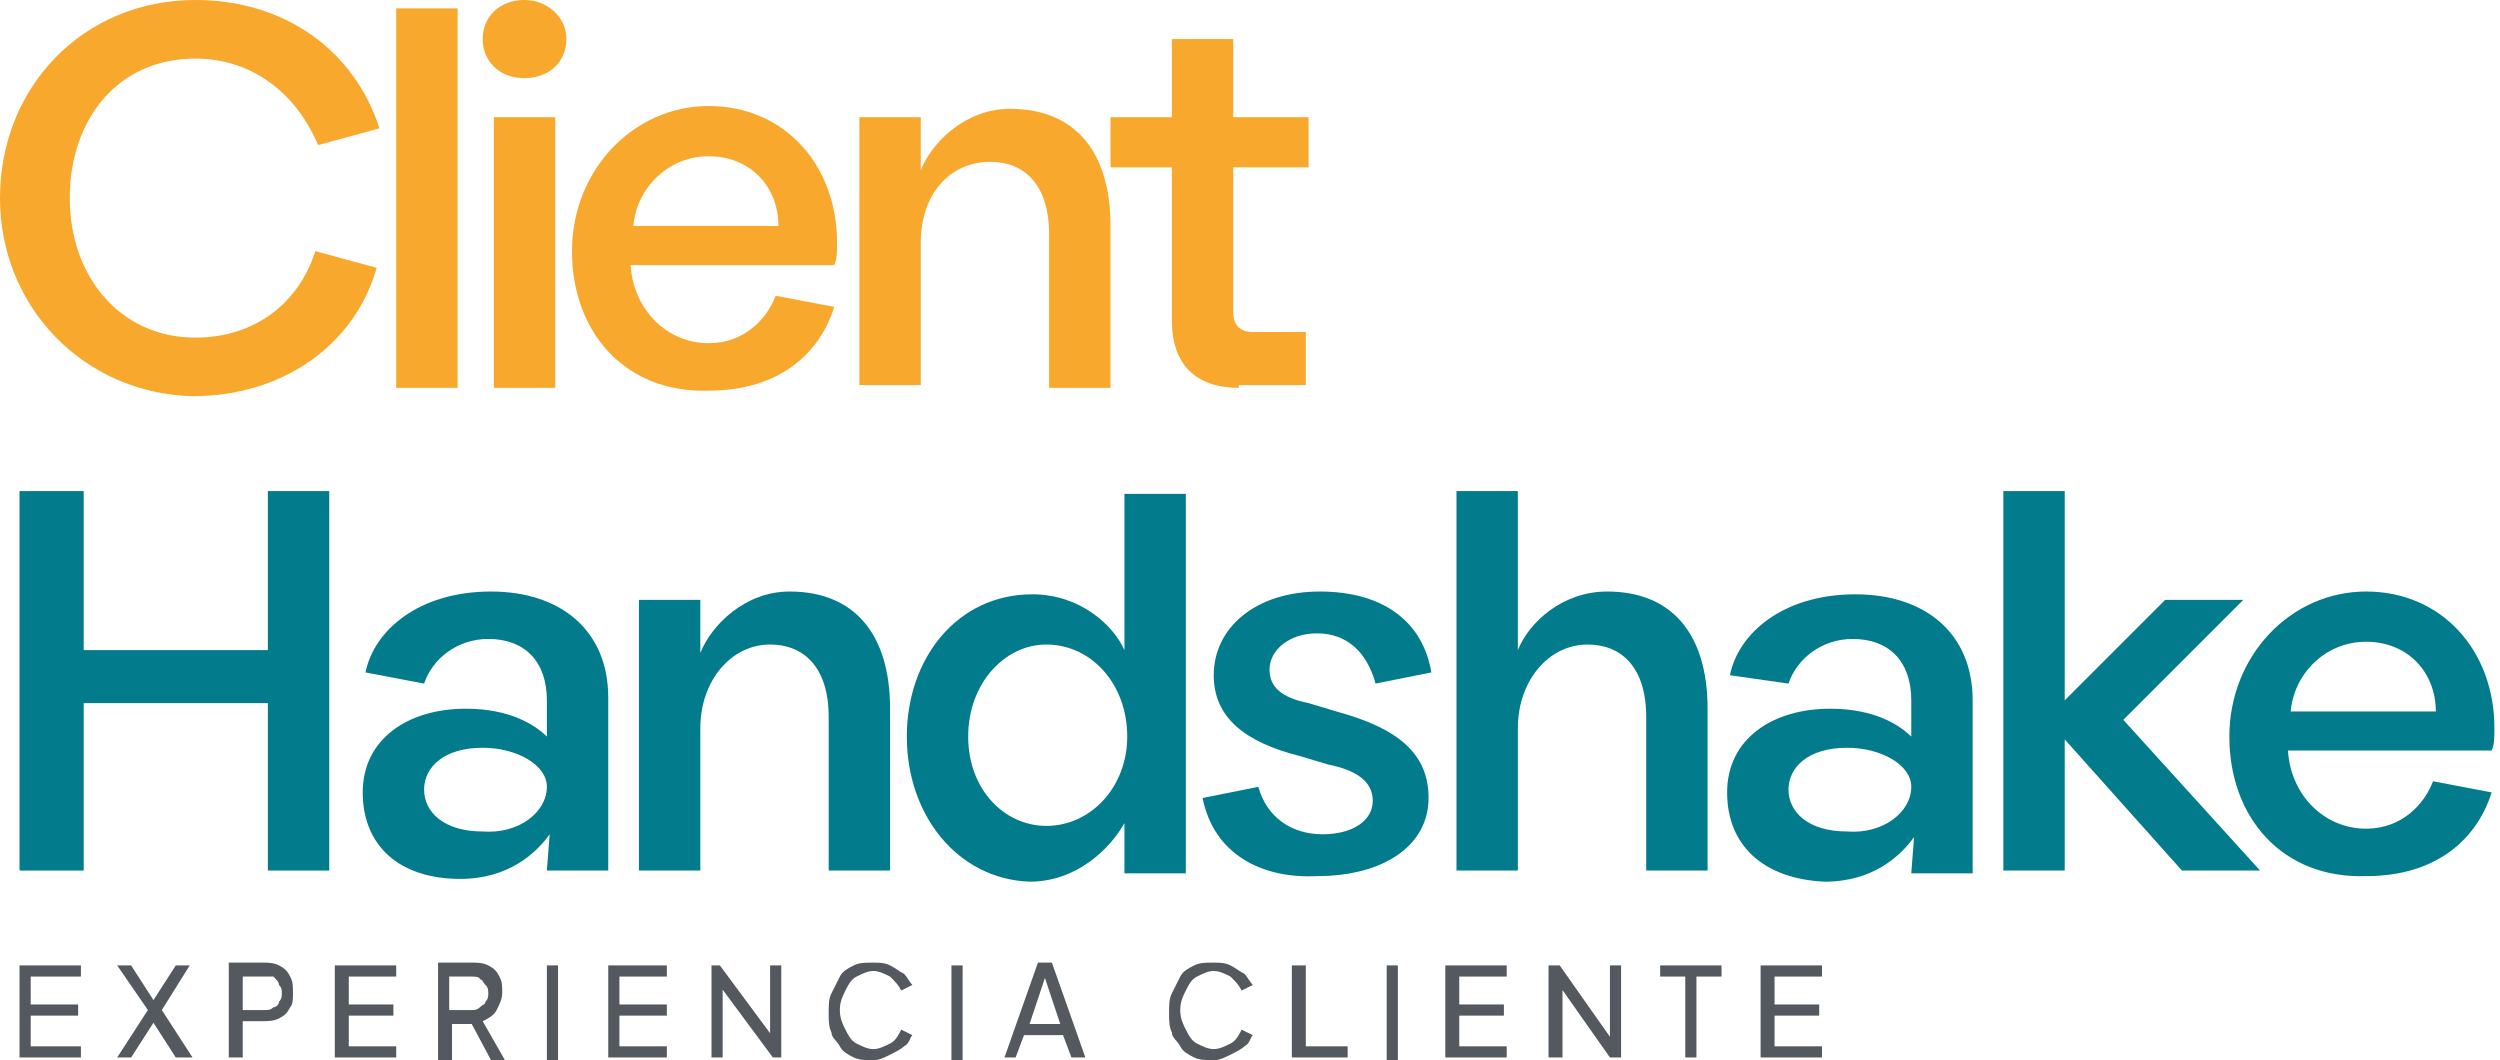 <?xml version="1.0" encoding="utf-8"?>
<!-- Generator: Adobe Illustrator 25.2.0, SVG Export Plug-In . SVG Version: 6.00 Build 0)  -->
<svg version="1.1" id="Layer_1" xmlns="http://www.w3.org/2000/svg" xmlns:xlink="http://www.w3.org/1999/xlink" x="0px" y="0px"
	 viewBox="0 0 89.6 38" style="enable-background:new 0 0 89.6 38;" xml:space="preserve">
<style type="text/css">
	.st0{fill:#53595F;}
	.st1{fill:#F7A82D;}
	.st2{fill:#027C8C;}
</style>
<g>
	<polygon class="st0" points="0.7,37.9 0.7,34.6 2.9,34.6 2.9,35 1.1,35 1.1,36 2.8,36 2.8,36.4 1.1,36.4 1.1,37.5 2.9,37.5 
		2.9,37.9 	"/>
	<polygon class="st0" points="4.2,37.9 5.3,36.2 4.2,34.6 4.7,34.6 5.6,36 5.4,36 6.3,34.6 6.8,34.6 5.8,36.2 6.9,37.9 6.3,37.9 
		5.4,36.5 5.6,36.5 4.7,37.9 	"/>
	<path class="st0" d="M8.2,37.9v-3.4h1.2c0.2,0,0.4,0,0.6,0.1c0.2,0.1,0.3,0.2,0.4,0.4c0.1,0.2,0.1,0.3,0.1,0.6c0,0.2,0,0.4-0.1,0.5
		c-0.1,0.2-0.2,0.3-0.4,0.4c-0.2,0.1-0.4,0.1-0.6,0.1H8.7v1.3H8.2z M8.7,36.2h0.8c0.1,0,0.2,0,0.3-0.1C9.9,36.1,10,36,10,35.9
		c0.1-0.1,0.1-0.2,0.1-0.3c0-0.1,0-0.2-0.1-0.3C10,35.2,9.9,35.1,9.8,35C9.7,35,9.6,35,9.4,35H8.7V36.2z"/>
	<polygon class="st0" points="12,37.9 12,34.6 14.2,34.6 14.2,35 12.5,35 12.5,36 14.1,36 14.1,36.4 12.5,36.4 12.5,37.5 14.2,37.5 
		14.2,37.9 	"/>
	<path class="st0" d="M15.7,37.9v-3.4h1.2c0.2,0,0.4,0,0.6,0.1c0.2,0.1,0.3,0.2,0.4,0.4c0.1,0.2,0.1,0.3,0.1,0.6
		c0,0.2-0.1,0.4-0.2,0.6c-0.1,0.2-0.3,0.3-0.5,0.4l0.8,1.4h-0.5l-0.8-1.5l0.3,0.2h-0.9v1.3H15.7z M16.1,36.2h0.8
		c0.1,0,0.2,0,0.3-0.1c0.1-0.1,0.2-0.1,0.2-0.2c0.1-0.1,0.1-0.2,0.1-0.3c0-0.1,0-0.2-0.1-0.3c-0.1-0.1-0.1-0.2-0.2-0.2
		C17.2,35,17,35,16.9,35h-0.8V36.2z"/>
	<rect x="19.6" y="34.6" class="st0" width="0.4" height="3.4"/>
	<polygon class="st0" points="21.8,37.9 21.8,34.6 23.9,34.6 23.9,35 22.2,35 22.2,36 23.9,36 23.9,36.4 22.2,36.4 22.2,37.5 
		23.9,37.5 23.9,37.9 	"/>
	<polygon class="st0" points="25.5,37.9 25.5,34.6 25.8,34.6 27.8,37.3 27.6,37.3 27.6,34.6 28,34.6 28,37.9 27.7,37.9 25.7,35.2 
		25.9,35.2 25.9,37.9 	"/>
	<path class="st0" d="M31.3,38c-0.2,0-0.5,0-0.7-0.1c-0.2-0.1-0.4-0.2-0.5-0.4c-0.1-0.2-0.3-0.3-0.3-0.5c-0.1-0.2-0.1-0.4-0.1-0.7
		c0-0.3,0-0.5,0.1-0.7c0.1-0.2,0.2-0.4,0.3-0.6c0.1-0.2,0.3-0.3,0.5-0.4c0.2-0.1,0.4-0.1,0.7-0.1c0.2,0,0.4,0,0.6,0.1
		c0.2,0.1,0.3,0.2,0.5,0.3c0.1,0.1,0.2,0.3,0.3,0.4l-0.4,0.2c-0.1-0.2-0.2-0.3-0.4-0.5c-0.2-0.1-0.4-0.2-0.6-0.2
		c-0.2,0-0.4,0.1-0.6,0.2c-0.2,0.1-0.3,0.3-0.4,0.5c-0.1,0.2-0.2,0.4-0.2,0.7c0,0.3,0.1,0.5,0.2,0.7c0.1,0.2,0.2,0.4,0.4,0.5
		c0.2,0.1,0.4,0.2,0.6,0.2c0.2,0,0.4-0.1,0.6-0.2c0.2-0.1,0.3-0.3,0.4-0.5l0.4,0.2c-0.1,0.1-0.1,0.3-0.3,0.4
		c-0.1,0.1-0.3,0.2-0.5,0.3C31.7,37.9,31.5,38,31.3,38"/>
	<rect x="34.1" y="34.6" class="st0" width="0.4" height="3.4"/>
	<path class="st0" d="M36,37.9l1.2-3.4h0.5l1.2,3.4h-0.5l-0.3-0.8h-1.4l-0.3,0.8H36z M36.9,36.7H38l-0.6-1.8h0.1L36.9,36.7z"/>
	<path class="st0" d="M43.5,38c-0.2,0-0.5,0-0.7-0.1c-0.2-0.1-0.4-0.2-0.5-0.4c-0.1-0.2-0.3-0.3-0.3-0.5c-0.1-0.2-0.1-0.4-0.1-0.7
		c0-0.3,0-0.5,0.1-0.7c0.1-0.2,0.2-0.4,0.3-0.6c0.1-0.2,0.3-0.3,0.5-0.4c0.2-0.1,0.4-0.1,0.7-0.1c0.2,0,0.4,0,0.6,0.1
		c0.2,0.1,0.3,0.2,0.5,0.3c0.1,0.1,0.2,0.3,0.3,0.4l-0.4,0.2c-0.1-0.2-0.2-0.3-0.4-0.5c-0.2-0.1-0.4-0.2-0.6-0.2
		c-0.2,0-0.4,0.1-0.6,0.2c-0.2,0.1-0.3,0.3-0.4,0.5c-0.1,0.2-0.2,0.4-0.2,0.7c0,0.3,0.1,0.5,0.2,0.7c0.1,0.2,0.2,0.4,0.4,0.5
		c0.2,0.1,0.4,0.2,0.6,0.2c0.2,0,0.4-0.1,0.6-0.2c0.2-0.1,0.3-0.3,0.4-0.5l0.4,0.2c-0.1,0.1-0.1,0.3-0.3,0.4
		c-0.1,0.1-0.3,0.2-0.5,0.3C43.9,37.9,43.7,38,43.5,38"/>
	<polygon class="st0" points="46.3,37.9 46.3,34.6 46.8,34.6 46.8,37.5 48.3,37.5 48.3,37.9 	"/>
	<rect x="49.7" y="34.6" class="st0" width="0.4" height="3.4"/>
	<polygon class="st0" points="51.8,37.9 51.8,34.6 54,34.6 54,35 52.3,35 52.3,36 53.9,36 53.9,36.4 52.3,36.4 52.3,37.5 54,37.5 
		54,37.9 	"/>
	<polygon class="st0" points="55.5,37.9 55.5,34.6 55.9,34.6 57.8,37.3 57.7,37.3 57.7,34.6 58.1,34.6 58.1,37.9 57.7,37.9 
		55.8,35.2 56,35.2 56,37.9 	"/>
	<polygon class="st0" points="60.4,37.9 60.4,35 59.5,35 59.5,34.6 61.7,34.6 61.7,35 60.8,35 60.8,37.9 	"/>
	<polygon class="st0" points="63.1,37.9 63.1,34.6 65.3,34.6 65.3,35 63.6,35 63.6,36 65.2,36 65.2,36.4 63.6,36.4 63.6,37.5 
		65.3,37.5 65.3,37.9 	"/>
	<path class="st1" d="M0,7.1C0,3.1,3,0,7,0c3.2,0,5.7,1.8,6.6,4.6l-2.2,0.6C10.6,3.3,9,2.1,7,2.1c-2.8,0-4.5,2.2-4.5,5
		c0,2.8,1.8,5,4.5,5c2.1,0,3.7-1.2,4.3-3.1l2.2,0.6c-0.8,2.8-3.4,4.6-6.6,4.6C3,14.1,0,11,0,7.1"/>
	<rect x="14.2" y="0.3" class="st1" width="2.2" height="13.6"/>
	<path class="st1" d="M17.3,1.4c0-0.8,0.6-1.4,1.5-1.4c0.8,0,1.5,0.6,1.5,1.4c0,0.8-0.6,1.4-1.5,1.4C17.9,2.8,17.3,2.2,17.3,1.4
		 M17.7,4.2h2.2v9.7h-2.2V4.2z"/>
	<path class="st1" d="M20.5,9c0-2.9,2.2-5.2,4.9-5.2c2.7,0,4.6,2.1,4.6,4.9c0,0.3,0,0.6-0.1,0.8h-7.3c0.1,1.6,1.3,2.8,2.8,2.8
		c1.3,0,2.1-0.9,2.4-1.7l2.1,0.4c-0.5,1.6-1.9,3-4.5,3C22.4,14.1,20.5,11.9,20.5,9 M27.9,8.1c0-1.4-1-2.5-2.5-2.5
		c-1.5,0-2.6,1.2-2.7,2.5H27.9z"/>
	<path class="st1" d="M30.8,13.9V4.2H33l0,1.9c0.4-1,1.6-2.2,3.2-2.2c2.3,0,3.6,1.5,3.6,4.2v5.8h-2.2V8.4c0-1.8-0.9-2.6-2.1-2.6
		C34,5.8,33,7,33,8.7v5.1H30.8z"/>
	<path class="st1" d="M44.4,13.9c-1.6,0-2.4-0.9-2.4-2.4V6h-2.2V4.2H42V1.4h2.2v2.8h2.7V6h-2.7v5.2c0,0.5,0.3,0.7,0.7,0.7h1.9v1.9
		H44.4z"/>
	<polygon class="st2" points="0.7,31.2 0.7,17.6 3,17.6 3,23.3 9.6,23.3 9.6,17.6 11.8,17.6 11.8,31.2 9.6,31.2 9.6,25.2 3,25.2 
		3,31.2 	"/>
	<path class="st2" d="M13,28.4c0-1.9,1.6-3,3.7-3c1.6,0,2.5,0.6,2.9,1v-1.3c0-1.4-0.8-2.2-2.1-2.2c-1.1,0-2,0.7-2.3,1.6l-2.1-0.4
		c0.3-1.5,1.9-2.9,4.5-2.9c2.5,0,4.2,1.4,4.2,3.8v6.2h-2.2l0.1-1.3c-0.5,0.7-1.5,1.6-3.2,1.6C14.3,31.5,13,30.3,13,28.4 M19.6,28.2
		c0-0.8-1.1-1.4-2.3-1.4c-1.4,0-2.1,0.7-2.1,1.5c0,0.8,0.7,1.5,2.1,1.5C18.6,29.9,19.6,29.1,19.6,28.2"/>
	<path class="st2" d="M22.9,31.2v-9.7h2.2l0,1.9c0.4-1,1.6-2.2,3.2-2.2c2.3,0,3.6,1.5,3.6,4.2v5.8h-2.2v-5.5c0-1.8-0.9-2.6-2.1-2.6
		c-1.4,0-2.5,1.3-2.5,3v5.1H22.9z"/>
	<path class="st2" d="M32.5,26.4c0-2.8,1.8-5.1,4.5-5.1c1.7,0,2.9,1.1,3.3,2v-5.6h2.2v13.6h-2.2l0-1.8c-0.5,0.9-1.7,2.1-3.4,2.1
		C34.3,31.5,32.5,29.2,32.5,26.4 M40.4,26.4c0-1.9-1.3-3.3-2.9-3.3c-1.5,0-2.8,1.4-2.8,3.3c0,1.9,1.3,3.2,2.8,3.2
		C39.1,29.6,40.4,28.2,40.4,26.4"/>
	<path class="st2" d="M43.1,28.6l2-0.4c0.3,1.1,1.2,1.7,2.3,1.7c1.1,0,1.8-0.5,1.8-1.2c0-0.7-0.6-1.1-1.6-1.3l-1-0.3
		c-2-0.5-3.1-1.4-3.1-2.9c0-1.7,1.5-3,3.8-3c2.3,0,3.7,1.1,4,2.9l-2,0.4c-0.3-1.1-1-1.8-2.1-1.8c-1,0-1.7,0.6-1.7,1.3
		c0,0.6,0.4,1,1.4,1.2l1,0.3c2.2,0.6,3.3,1.5,3.3,3.1c0,1.7-1.6,2.8-4,2.8C45.2,31.5,43.5,30.6,43.1,28.6"/>
	<path class="st2" d="M52.2,31.2V17.6h2.2v5.7c0.4-1,1.6-2.1,3.2-2.1c2.3,0,3.6,1.5,3.6,4.2v5.8H59v-5.5c0-1.8-0.9-2.6-2.1-2.6
		c-1.4,0-2.5,1.3-2.5,3v5.1H52.2z"/>
	<path class="st2" d="M61.9,28.4c0-1.9,1.6-3,3.7-3c1.6,0,2.5,0.6,2.9,1v-1.3c0-1.4-0.8-2.2-2.1-2.2c-1.1,0-2,0.7-2.3,1.6L62,24.2
		c0.3-1.5,1.9-2.9,4.5-2.9c2.5,0,4.2,1.4,4.2,3.8v6.2h-2.2l0.1-1.3c-0.5,0.7-1.5,1.6-3.2,1.6C63.2,31.5,61.9,30.3,61.9,28.4
		 M68.5,28.2c0-0.8-1.1-1.4-2.3-1.4c-1.4,0-2.1,0.7-2.1,1.5c0,0.8,0.7,1.5,2.1,1.5C67.5,29.9,68.5,29.1,68.5,28.2"/>
	<polygon class="st2" points="71.8,31.2 71.8,17.6 74,17.6 74,25.1 77.6,21.5 80.4,21.5 76.1,25.8 81,31.2 78.2,31.2 74,26.5 
		74,31.2 	"/>
	<path class="st2" d="M79.9,26.4c0-2.9,2.2-5.2,4.9-5.2c2.7,0,4.6,2.1,4.6,4.9c0,0.3,0,0.6-0.1,0.8H82c0.1,1.6,1.3,2.8,2.8,2.8
		c1.3,0,2.1-0.9,2.4-1.7l2.1,0.4c-0.5,1.6-1.9,3-4.5,3C81.8,31.5,79.9,29.3,79.9,26.4 M87.3,25.5c0-1.4-1-2.5-2.5-2.5
		c-1.5,0-2.6,1.2-2.7,2.5H87.3z"/>
</g>
</svg>
